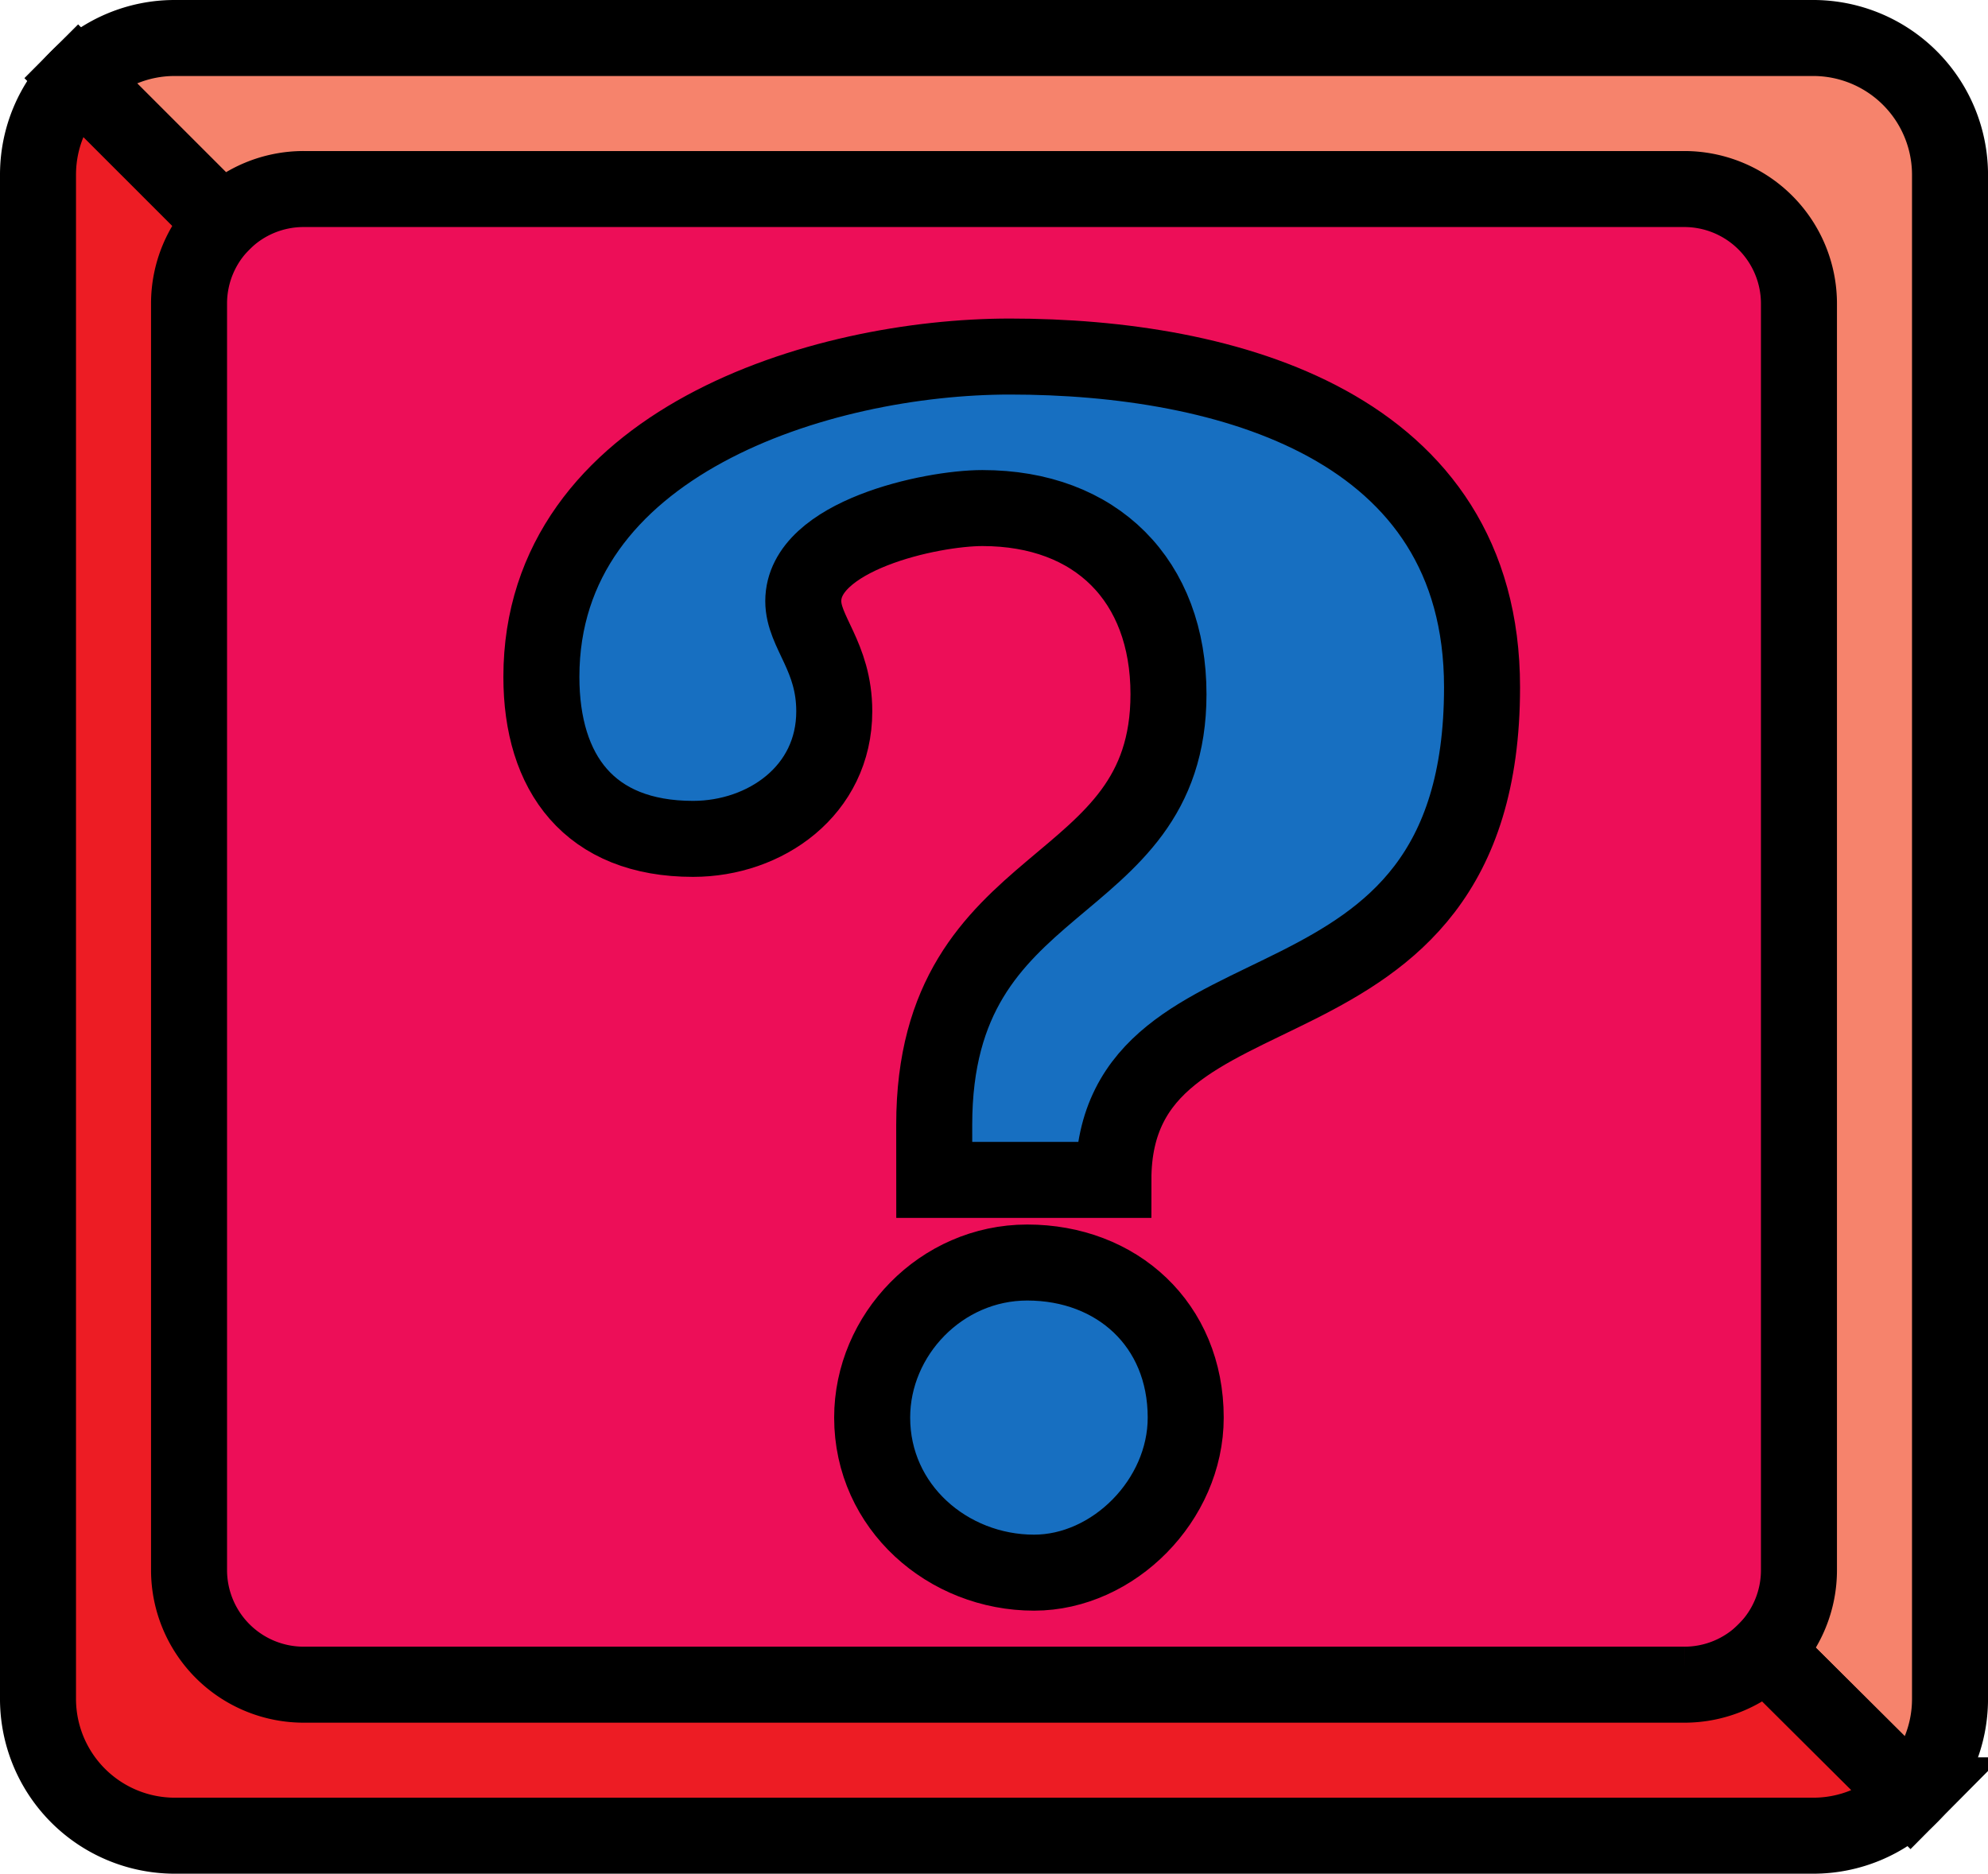 <svg xmlns="http://www.w3.org/2000/svg" width="78.461" height="73.961"><path fill="#ed0e58" d="M66.477 66.5A4.526 4.526 0 0 0 71 61.977V11.984a4.526 4.526 0 0 0-4.523-4.523H11.984a4.526 4.526 0 0 0-4.523 4.523v49.993a4.526 4.526 0 0 0 4.523 4.523h54.493"/><path fill="none" stroke="#000" stroke-width="1.506" d="M66.477 66.5A4.526 4.526 0 0 0 71 61.977V11.984a4.526 4.526 0 0 0-4.523-4.523H11.984a4.526 4.526 0 0 0-4.523 4.523v49.993a4.526 4.526 0 0 0 4.523 4.523zm0 0"/><path fill="#f6836c" d="M69.676 65.176a4.52 4.52 0 0 0 1.324-3.2V11.985a4.526 4.526 0 0 0-4.523-4.523H11.984a4.52 4.52 0 0 0-3.199 1.324L3.082 3.082A5.372 5.372 0 0 1 6.902 1.5H71.56a5.401 5.401 0 0 1 5.402 5.402V67.06a5.4 5.4 0 0 1-1.566 3.808l-5.72-5.691"/><path fill="none" stroke="#000" stroke-width="3" d="M69.676 65.176a4.52 4.52 0 0 0 1.324-3.2V11.985a4.526 4.526 0 0 0-4.523-4.523H11.984a4.52 4.52 0 0 0-3.199 1.324L3.082 3.082A5.372 5.372 0 0 1 6.902 1.5H71.56a5.401 5.401 0 0 1 5.402 5.402V67.06a5.4 5.4 0 0 1-1.566 3.808zm0 0"/><path fill="#ed1c24" d="M8.785 8.785a4.52 4.52 0 0 0-1.324 3.2v49.992a4.526 4.526 0 0 0 4.523 4.523h54.493a4.52 4.52 0 0 0 3.199-1.324l5.719 5.691a5.395 5.395 0 0 1-3.836 1.594H6.902A5.401 5.401 0 0 1 1.5 67.059V6.902c0-1.492.602-2.843 1.582-3.82l5.703 5.703"/><path fill="none" stroke="#000" stroke-width="3" d="M8.785 8.785a4.52 4.52 0 0 0-1.324 3.2v49.992a4.526 4.526 0 0 0 4.523 4.523h54.493a4.52 4.52 0 0 0 3.199-1.324l5.719 5.691a5.395 5.395 0 0 1-3.836 1.594H6.902A5.401 5.401 0 0 1 1.5 67.059V6.902c0-1.492.602-2.843 1.582-3.82zm0 0"/><path fill="#176fc1" d="M36.871 44.398c0-10.199 9.246-8.84 9.246-16.996 0-4.488-2.855-7.347-7.344-7.347-2.039 0-7.07 1.09-7.07 3.672 0 1.226 1.223 2.175 1.223 4.351 0 3.129-2.719 5.035-5.574 5.035-4.082 0-5.985-2.586-5.985-6.394 0-9.246 11.016-12.645 18.492-12.645 8.57 0 18.633 2.719 18.633 13.055 0 14.82-14.55 10.062-14.55 19.445h-7.07zm3.941 17.68c-3.398 0-6.39-2.586-6.39-6.121 0-3.262 2.719-6.121 6.121-6.121 3.535 0 6.254 2.45 6.254 6.121 0 3.262-2.856 6.121-5.985 6.121"/><path fill="none" stroke="#000" stroke-width="3" d="M36.871 44.398c0-10.199 9.246-8.84 9.246-16.996 0-4.488-2.855-7.347-7.344-7.347-2.039 0-7.07 1.09-7.07 3.672 0 1.226 1.223 2.175 1.223 4.351 0 3.129-2.719 5.035-5.574 5.035-4.082 0-5.985-2.586-5.985-6.394 0-9.246 11.016-12.645 18.492-12.645 8.57 0 18.633 2.719 18.633 13.055 0 14.82-14.55 10.062-14.55 19.445h-7.07zm3.941 17.68c-3.398 0-6.39-2.586-6.39-6.121 0-3.262 2.719-6.121 6.121-6.121 3.535 0 6.254 2.45 6.254 6.121 0 3.262-2.856 6.121-5.985 6.121zm0 0"/></svg>
